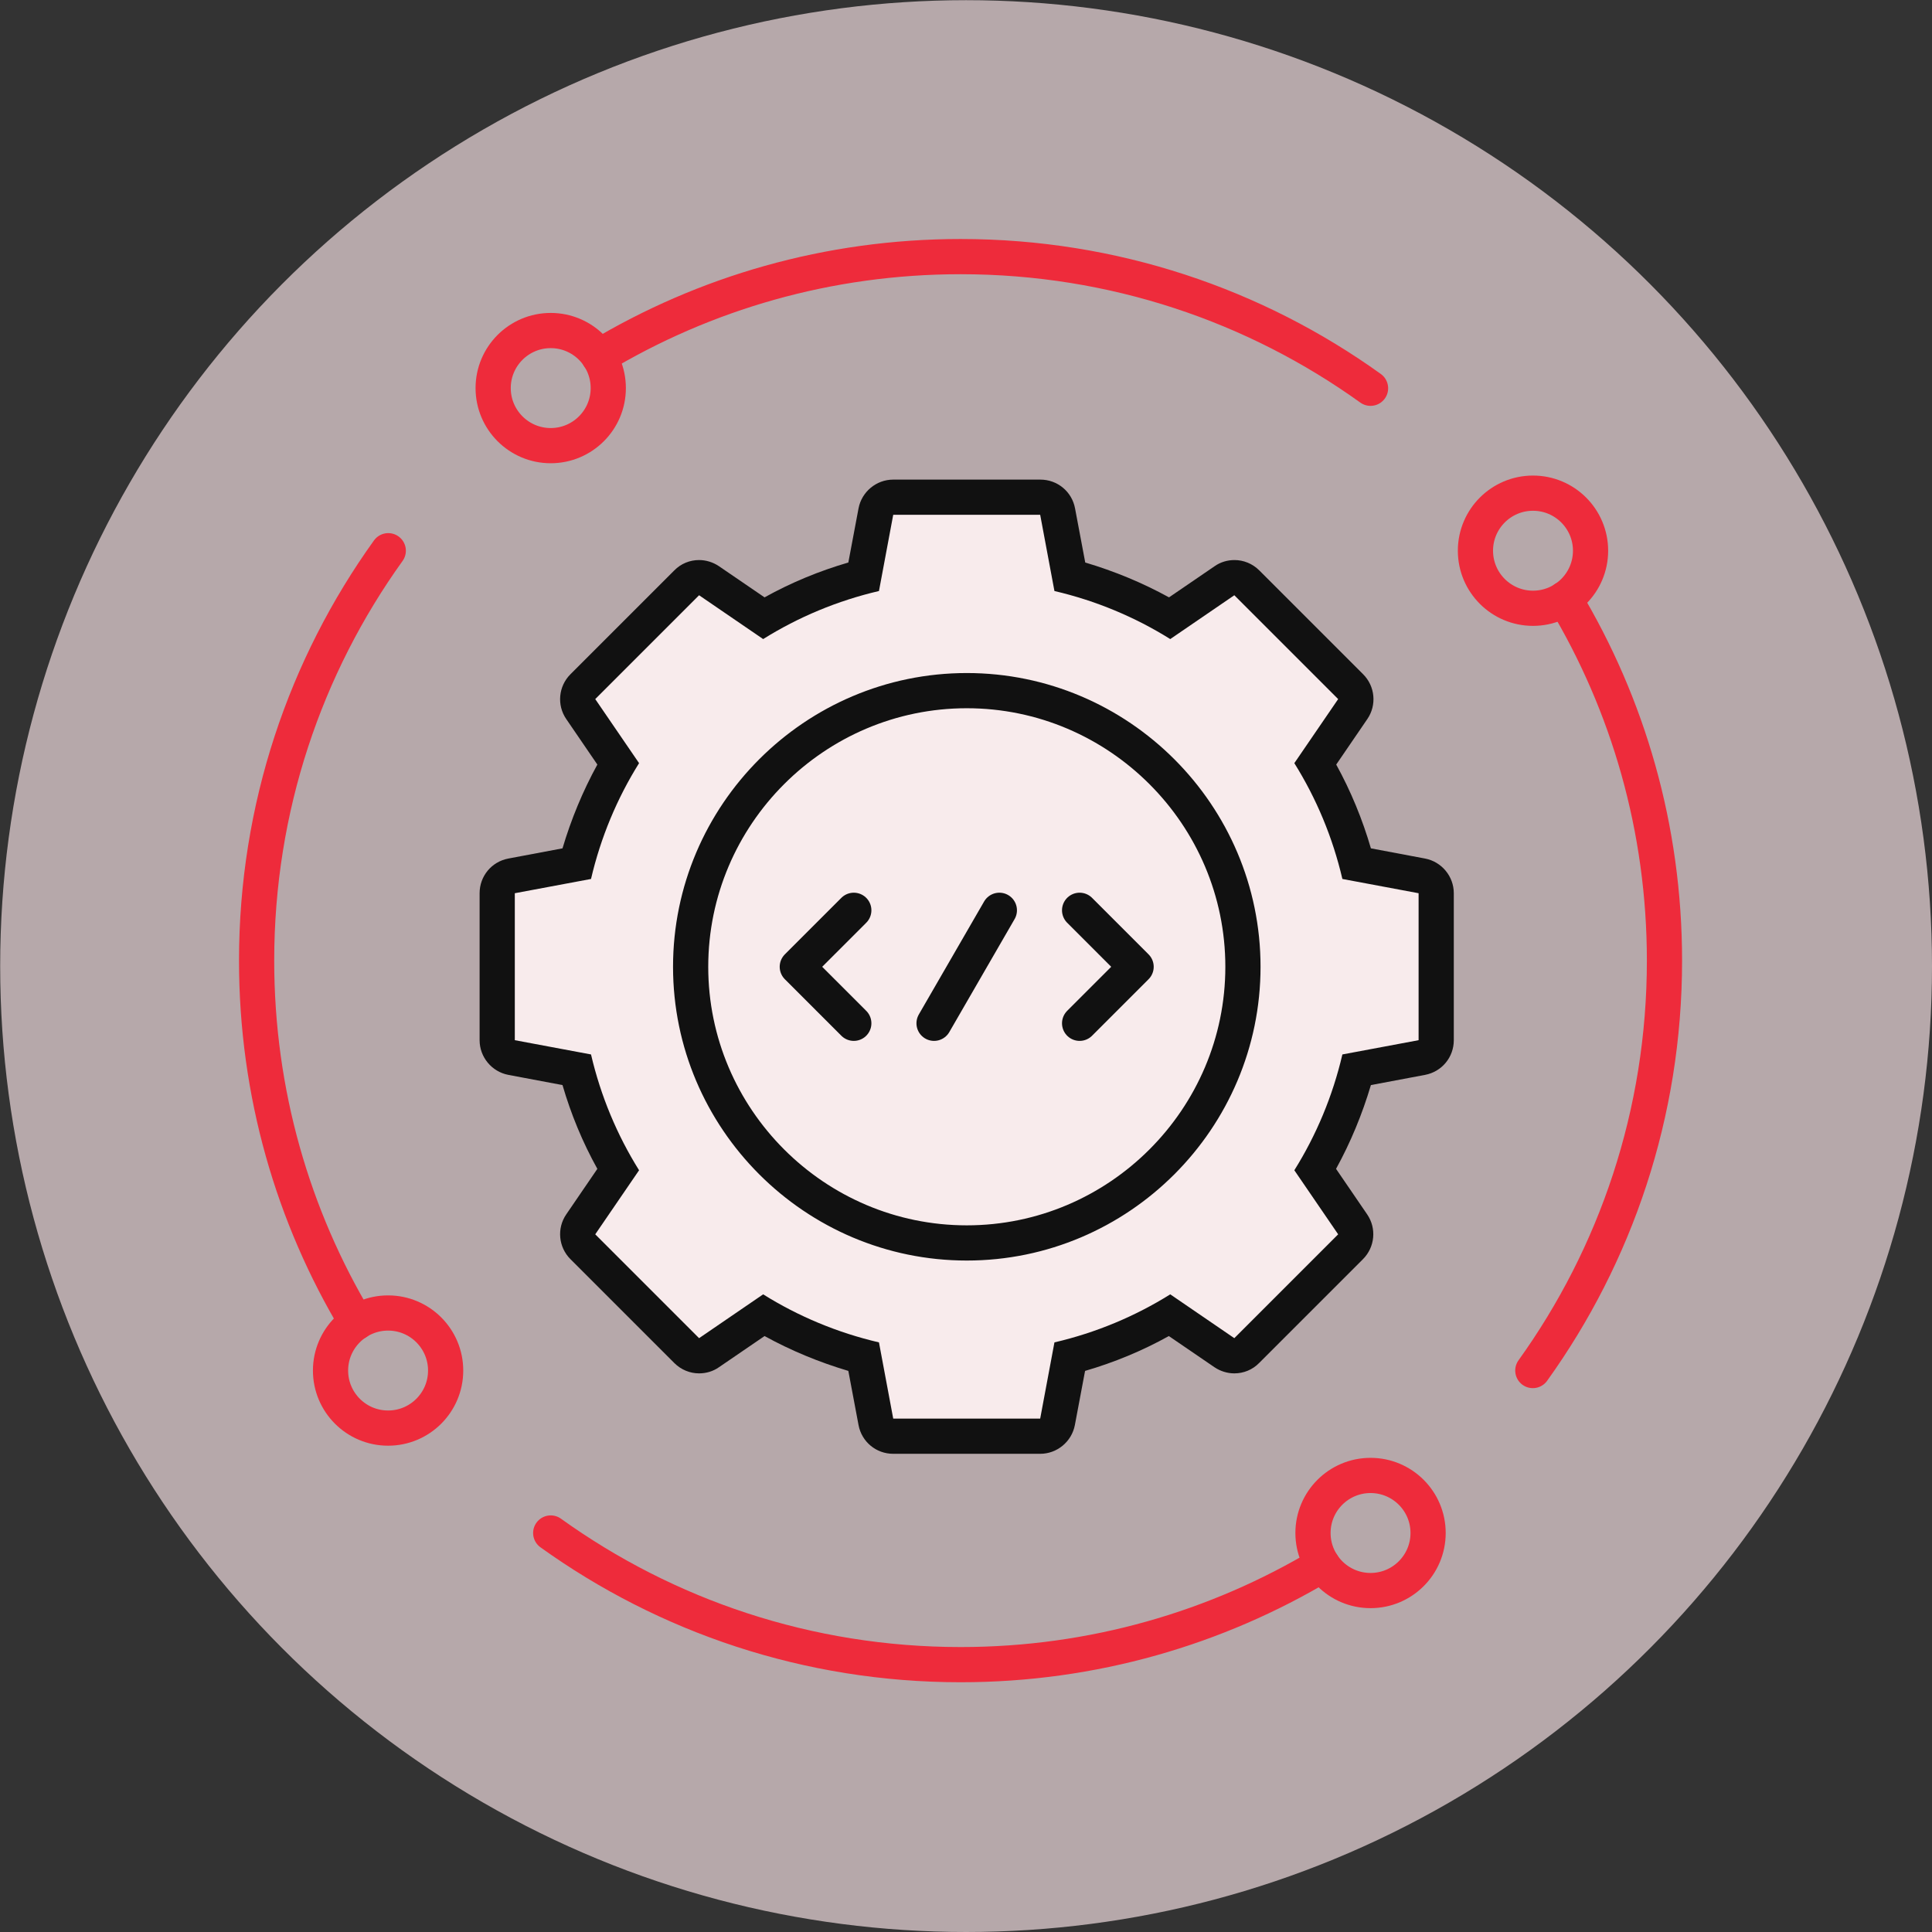 <svg xmlns="http://www.w3.org/2000/svg" id="Layer_2" data-name="Layer 2" viewBox="0 0 109.77 109.77"><rect x="0" y="0" width="109.77" height="109.77" fill="#333333" stroke="none"/><defs><style> .cls-1 { fill: #111; } .cls-2 { fill-rule: evenodd; } .cls-2, .cls-3, .cls-4 { fill: #f8ebec; } .cls-2, .cls-4 { stroke: #111; } .cls-2, .cls-4, .cls-5 { stroke-linecap: round; stroke-linejoin: round; stroke-width: 2px; } .cls-5 { fill: none; stroke: #ee2b3b; } .cls-6 { fill: #f4dfe3; opacity: .68; } </style></defs><g id="Layer_1-2" data-name="Layer 1"><circle class="cls-6" cx="54.89" cy="54.89" r="54.88"></circle><g><g><circle class="cls-5" cx="77.87" cy="87.1" r="3.27"></circle><circle class="cls-5" cx="22.05" cy="77.87" r="3.27"></circle><circle class="cls-5" cx="87.1" cy="31.29" r="3.27"></circle><circle class="cls-5" cx="31.29" cy="22.05" r="3.27"></circle><path class="cls-5" d="M34.02,20.26c6.01-3.61,13.04-5.68,20.56-5.68,8.69,0,16.73,2.77,23.29,7.48"></path><path class="cls-5" d="M88.89,34.02c3.61,6.01,5.68,13.04,5.68,20.56,0,8.69-2.77,16.73-7.48,23.29"></path><path class="cls-5" d="M20.26,75.14c-3.61-6.01-5.68-13.04-5.68-20.56,0-8.69,2.77-16.73,7.48-23.29"></path><path class="cls-5" d="M31.29,87.1c6.56,4.71,14.6,7.48,23.29,7.48,7.52,0,14.55-2.08,20.56-5.68"></path></g><g><g id="g3339"><g id="path3341"><path class="cls-3" d="M50.75,81.6c-.48,0-.89-.34-.98-.82l-.69-3.7c-1.99-.52-3.9-1.31-5.68-2.36l-3.1,2.12c-.17.12-.37.17-.56.17-.26,0-.51-.1-.71-.29l-5.9-5.9c-.34-.34-.39-.88-.12-1.27l2.12-3.11c-1.04-1.79-1.83-3.69-2.36-5.68l-3.7-.69c-.47-.09-.82-.5-.82-.98v-8.35c0-.48.34-.89.82-.98l3.7-.69c.52-1.99,1.31-3.9,2.36-5.68l-2.12-3.1c-.27-.4-.22-.93.12-1.27l5.9-5.9c.19-.19.45-.29.71-.29.2,0,.39.06.56.17l3.11,2.12c1.78-1.04,3.69-1.83,5.68-2.36l.69-3.7c.09-.47.5-.82.98-.82h8.35c.48,0,.89.34.98.82l.69,3.7c1.99.52,3.9,1.31,5.68,2.36l3.11-2.12c.17-.12.37-.17.56-.17.26,0,.51.1.71.29l5.9,5.9c.34.34.39.88.12,1.27l-2.12,3.11c1.04,1.78,1.83,3.69,2.35,5.68l3.7.69c.47.09.82.5.82.98v8.35c0,.48-.34.89-.82.98l-3.7.69c-.52,1.99-1.32,3.9-2.36,5.68l2.12,3.11c.27.4.22.93-.12,1.27l-5.9,5.9c-.19.19-.45.29-.71.29-.2,0-.39-.06-.56-.17l-3.11-2.12c-1.78,1.04-3.69,1.83-5.68,2.36l-.69,3.7c-.09.47-.5.82-.98.82h-8.35Z"></path><path class="cls-1" d="M59.1,29.25l.81,4.33c2.36.55,4.58,1.48,6.58,2.73l3.64-2.49,5.9,5.9-2.49,3.64c1.25,2,2.18,4.22,2.73,6.58l4.33.81v8.35l-4.33.81c-.55,2.36-1.48,4.58-2.73,6.58l2.49,3.64-5.9,5.9-3.64-2.49c-2,1.25-4.22,2.18-6.58,2.73l-.81,4.33h-8.35l-.81-4.33c-2.36-.55-4.58-1.48-6.58-2.73l-3.64,2.49-5.9-5.9,2.49-3.64c-1.25-2-2.18-4.22-2.73-6.58l-4.33-.81v-8.35l4.33-.81c.55-2.36,1.48-4.58,2.73-6.58l-2.49-3.64,5.9-5.9,3.64,2.49c2-1.25,4.22-2.18,6.58-2.73l.81-4.33h8.35M59.1,27.25h-8.35c-.96,0-1.79.69-1.97,1.63l-.58,3.08c-1.65.48-3.25,1.14-4.76,1.98l-2.59-1.77c-.34-.23-.74-.35-1.13-.35-.52,0-1.03.2-1.41.59l-5.9,5.9c-.68.68-.78,1.75-.24,2.54l1.77,2.59c-.83,1.51-1.49,3.11-1.98,4.76l-3.08.58c-.95.18-1.63,1-1.63,1.97v8.35c0,.96.69,1.79,1.63,1.97l3.08.58c.48,1.65,1.14,3.25,1.98,4.76l-1.77,2.59c-.54.79-.44,1.86.24,2.54l5.9,5.9c.39.39.9.59,1.41.59.39,0,.79-.11,1.13-.35l2.59-1.77c1.51.83,3.11,1.49,4.76,1.98l.58,3.08c.18.95,1,1.63,1.97,1.63h8.35c.96,0,1.79-.69,1.97-1.63l.58-3.08c1.65-.48,3.25-1.14,4.76-1.98l2.59,1.77c.34.23.74.35,1.13.35.52,0,1.03-.2,1.41-.59l5.9-5.9c.68-.68.78-1.75.24-2.54l-1.77-2.59c.83-1.51,1.49-3.11,1.98-4.76l3.08-.58c.95-.18,1.63-1,1.63-1.97v-8.35c0-.96-.69-1.79-1.63-1.97l-3.08-.58c-.48-1.65-1.14-3.25-1.97-4.76l1.77-2.59c.54-.79.44-1.86-.24-2.54l-5.9-5.9c-.39-.39-.9-.59-1.41-.59-.39,0-.79.11-1.13.35l-2.59,1.77c-1.51-.83-3.11-1.49-4.76-1.98l-.58-3.08c-.18-.95-1-1.63-1.97-1.63h0Z"></path></g></g><g id="g3319"><path id="path3321" class="cls-2" d="M54.93,70.62c8.64,0,15.69-7.05,15.69-15.69s-7.05-15.69-15.69-15.69-15.69,7.05-15.69,15.69,7.05,15.69,15.69,15.69"></path></g><g id="g3343"><path id="path3345" class="cls-4" d="M56.78,51.72l-3.71,6.42"></path></g><g id="g3347"><path id="path3349" class="cls-4" d="M48.51,58.14l-3.21-3.21,3.21-3.21"></path></g><g id="g3351"><path id="path3353" class="cls-4" d="M61.34,58.14l3.21-3.21-3.21-3.21"></path></g></g></g></g></svg>